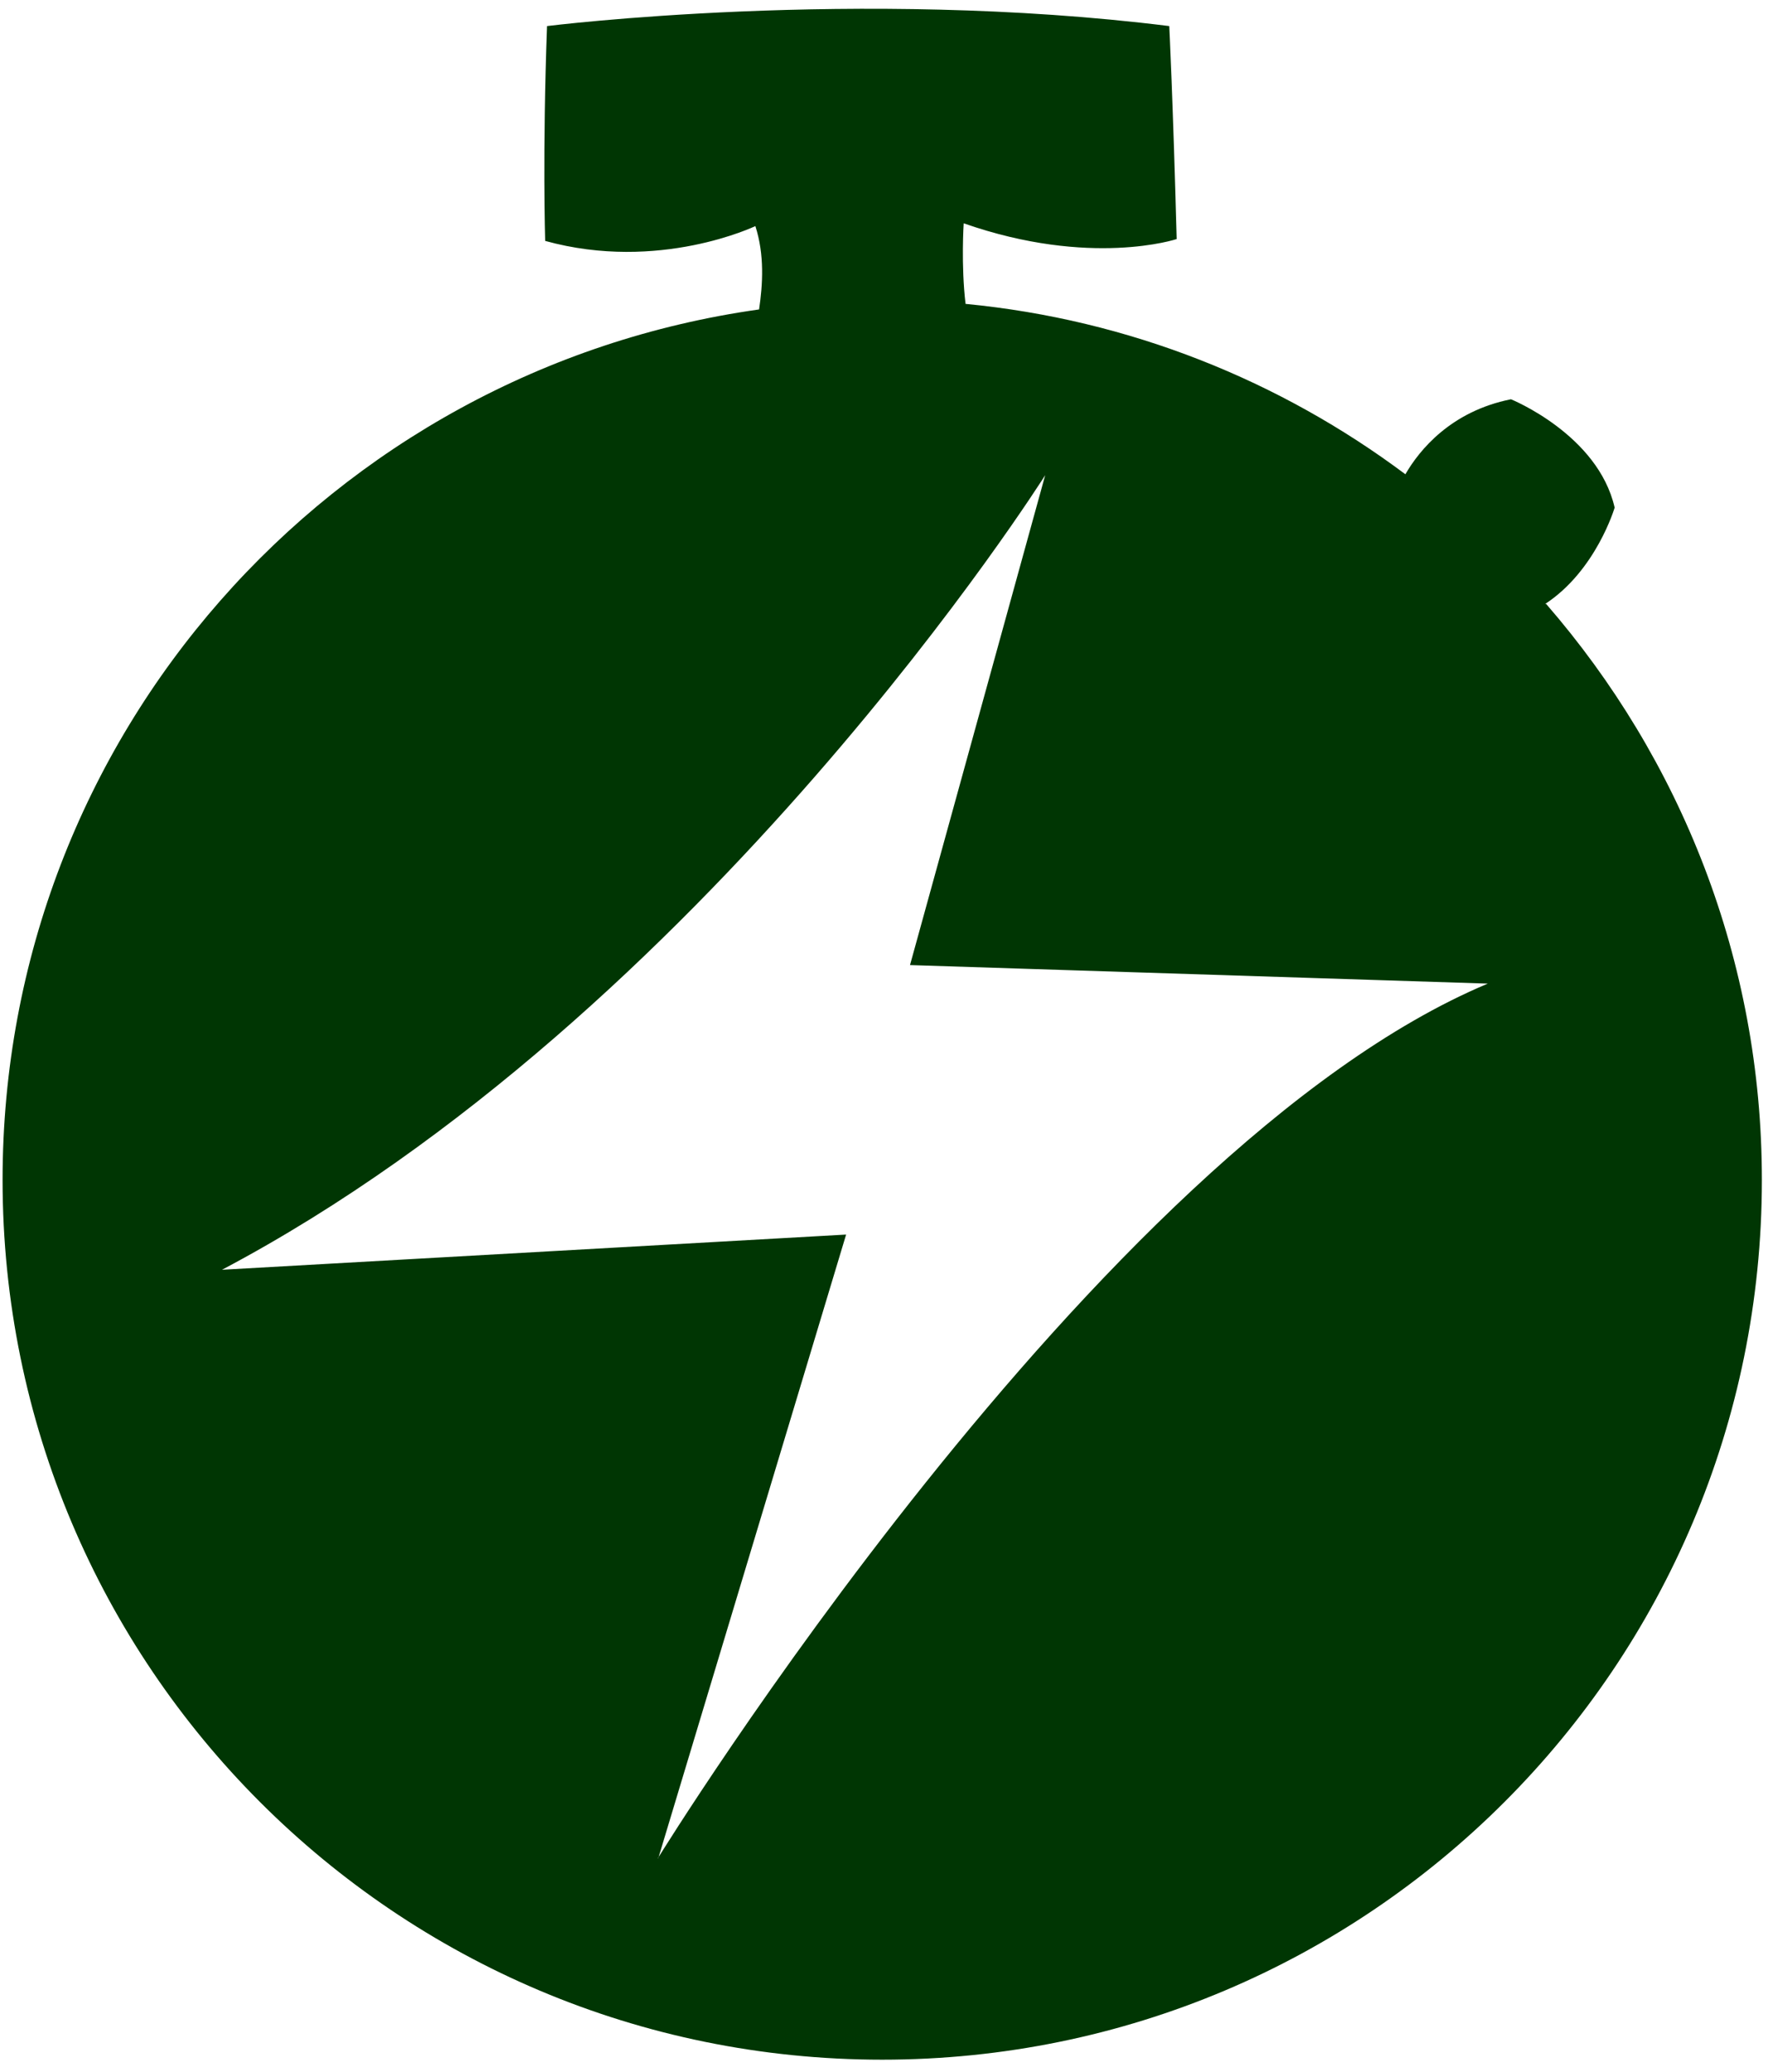 <svg width="140" height="164" viewBox="0 0 140 164" fill="none" xmlns="http://www.w3.org/2000/svg">
<path fill-rule="evenodd" clip-rule="evenodd" d="M122.358 47.808C126.39 45.169 127.857 40.184 127.857 40.184C126.537 34.393 119.645 31.607 119.645 31.607C114.879 32.56 112.386 35.639 111.286 37.545C101.388 30.141 89.436 25.302 76.458 24.056C76.092 20.977 76.311 17.678 76.311 17.678C86.357 21.197 93.175 18.925 93.175 18.925C92.882 7.928 92.589 2.064 92.589 2.064C67.879 -1.015 43.317 2.064 43.317 2.064C42.95 12.034 43.17 19.071 43.17 19.071C52.189 21.564 59.814 17.898 59.814 17.898C60.547 20.171 60.401 22.517 60.108 24.496C26.233 29.261 0.204 58.218 0.204 93.406C0.204 131.893 31.365 163.049 69.859 163.049C108.353 163.049 139.515 131.893 139.515 93.406C139.515 75.959 133.063 60.051 122.431 47.808H122.358ZM52.115 147.141L67 97.731L17.581 100.517C55.855 80.284 82.764 37.618 82.764 37.618L72.059 76.398L117.812 77.865C86.723 90.914 52.115 147.068 52.115 147.068V147.141Z" fill="#003603"/>
</svg>
